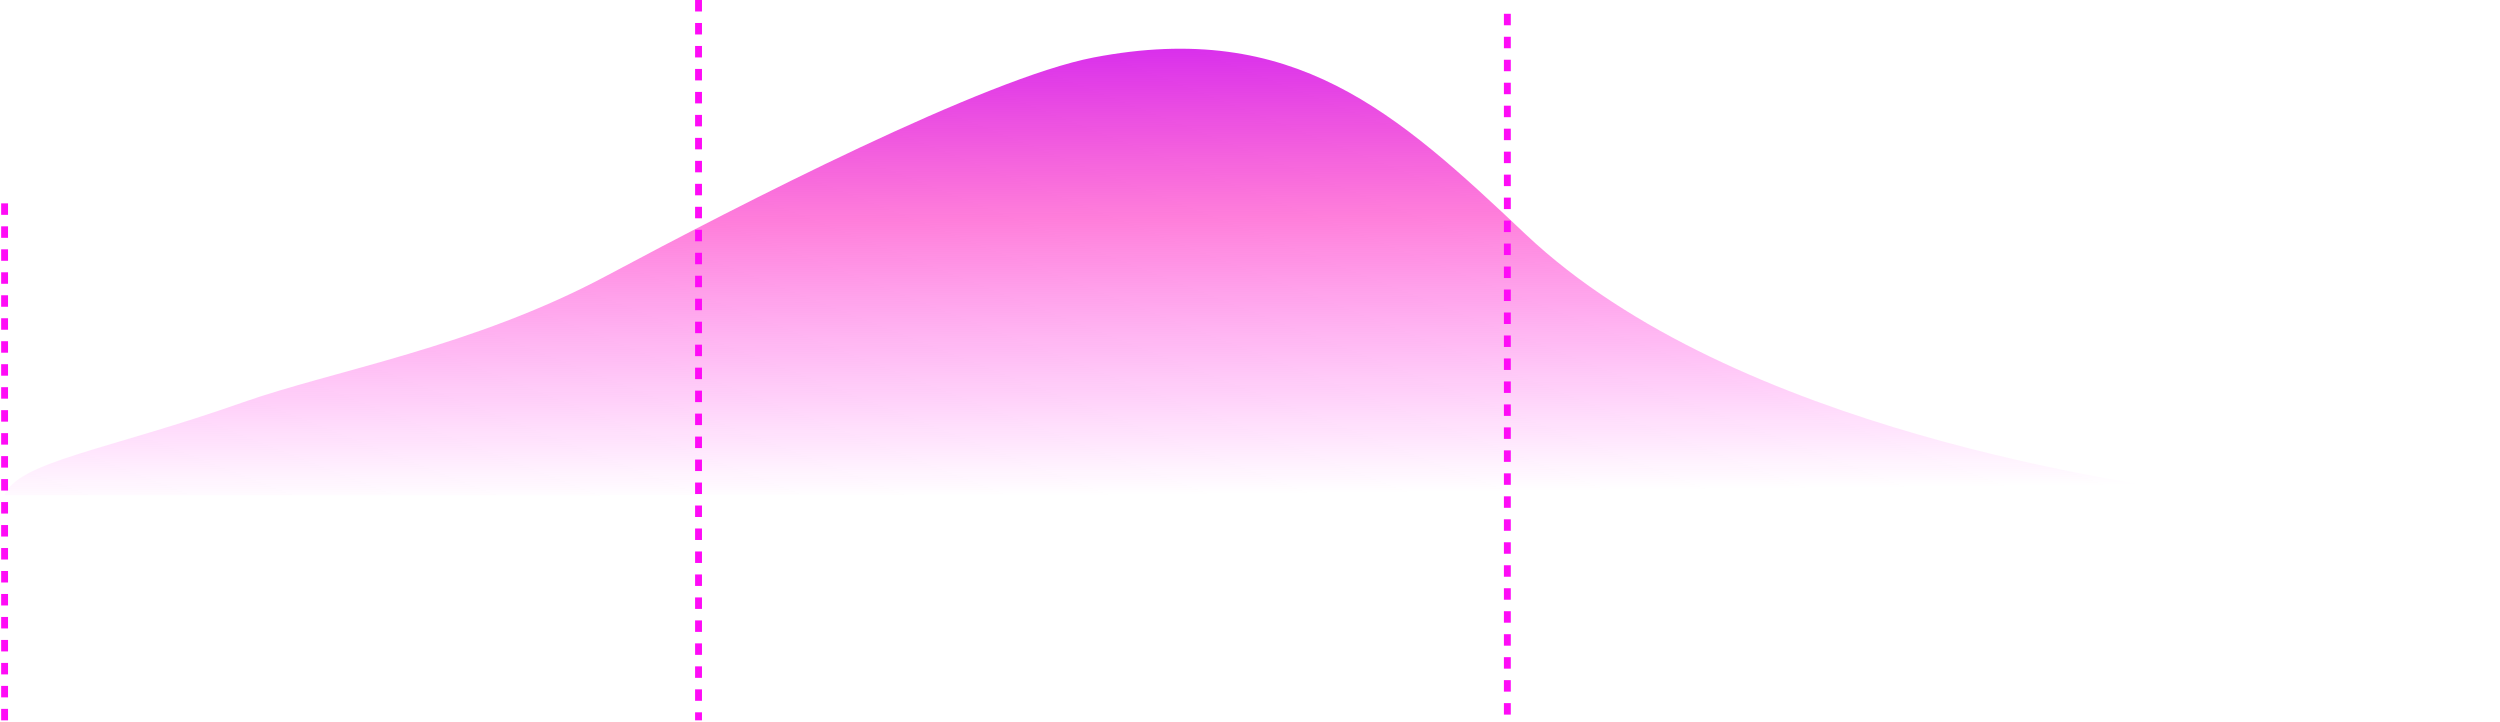 <?xml version="1.0" encoding="UTF-8"?> <svg xmlns="http://www.w3.org/2000/svg" width="1088" height="314" viewBox="0 0 1088 314" fill="none"> <path d="M2 88.5V313.5" stroke="#FE0CF6" stroke-width="3" stroke-dasharray="5 5"></path> <path d="M2 215.5C7.953 200.895 46.143 196.079 106 175C144.705 161.37 206 151 264 120C322 89 429 34 476 25C563.102 8.321 607.769 48.858 664 102C755 188 929.908 210.677 962 215.5H1084.58C1085.66 215.491 1086.8 215.49 1088 215.5H1084.58C1028.84 215.985 1131.71 241.006 962 215.5H2Z" fill="url(#paint0_linear_402_2)"></path> <path d="M304 0V313.5" stroke="#FE0CF6" stroke-width="3" stroke-dasharray="5 5"></path> <path d="M656 6V313.5" stroke="#FE0CF6" stroke-width="3" stroke-dasharray="5 5"></path> <defs> <linearGradient id="paint0_linear_402_2" x1="493" y1="-12.123" x2="495.288" y2="215.517" gradientUnits="userSpaceOnUse"> <stop stop-color="#BF0CFE"></stop> <stop offset="0.473" stop-color="#FE0CBA" stop-opacity="0.527"></stop> <stop offset="1" stop-color="#FE0CF6" stop-opacity="0"></stop> </linearGradient> </defs> </svg> 